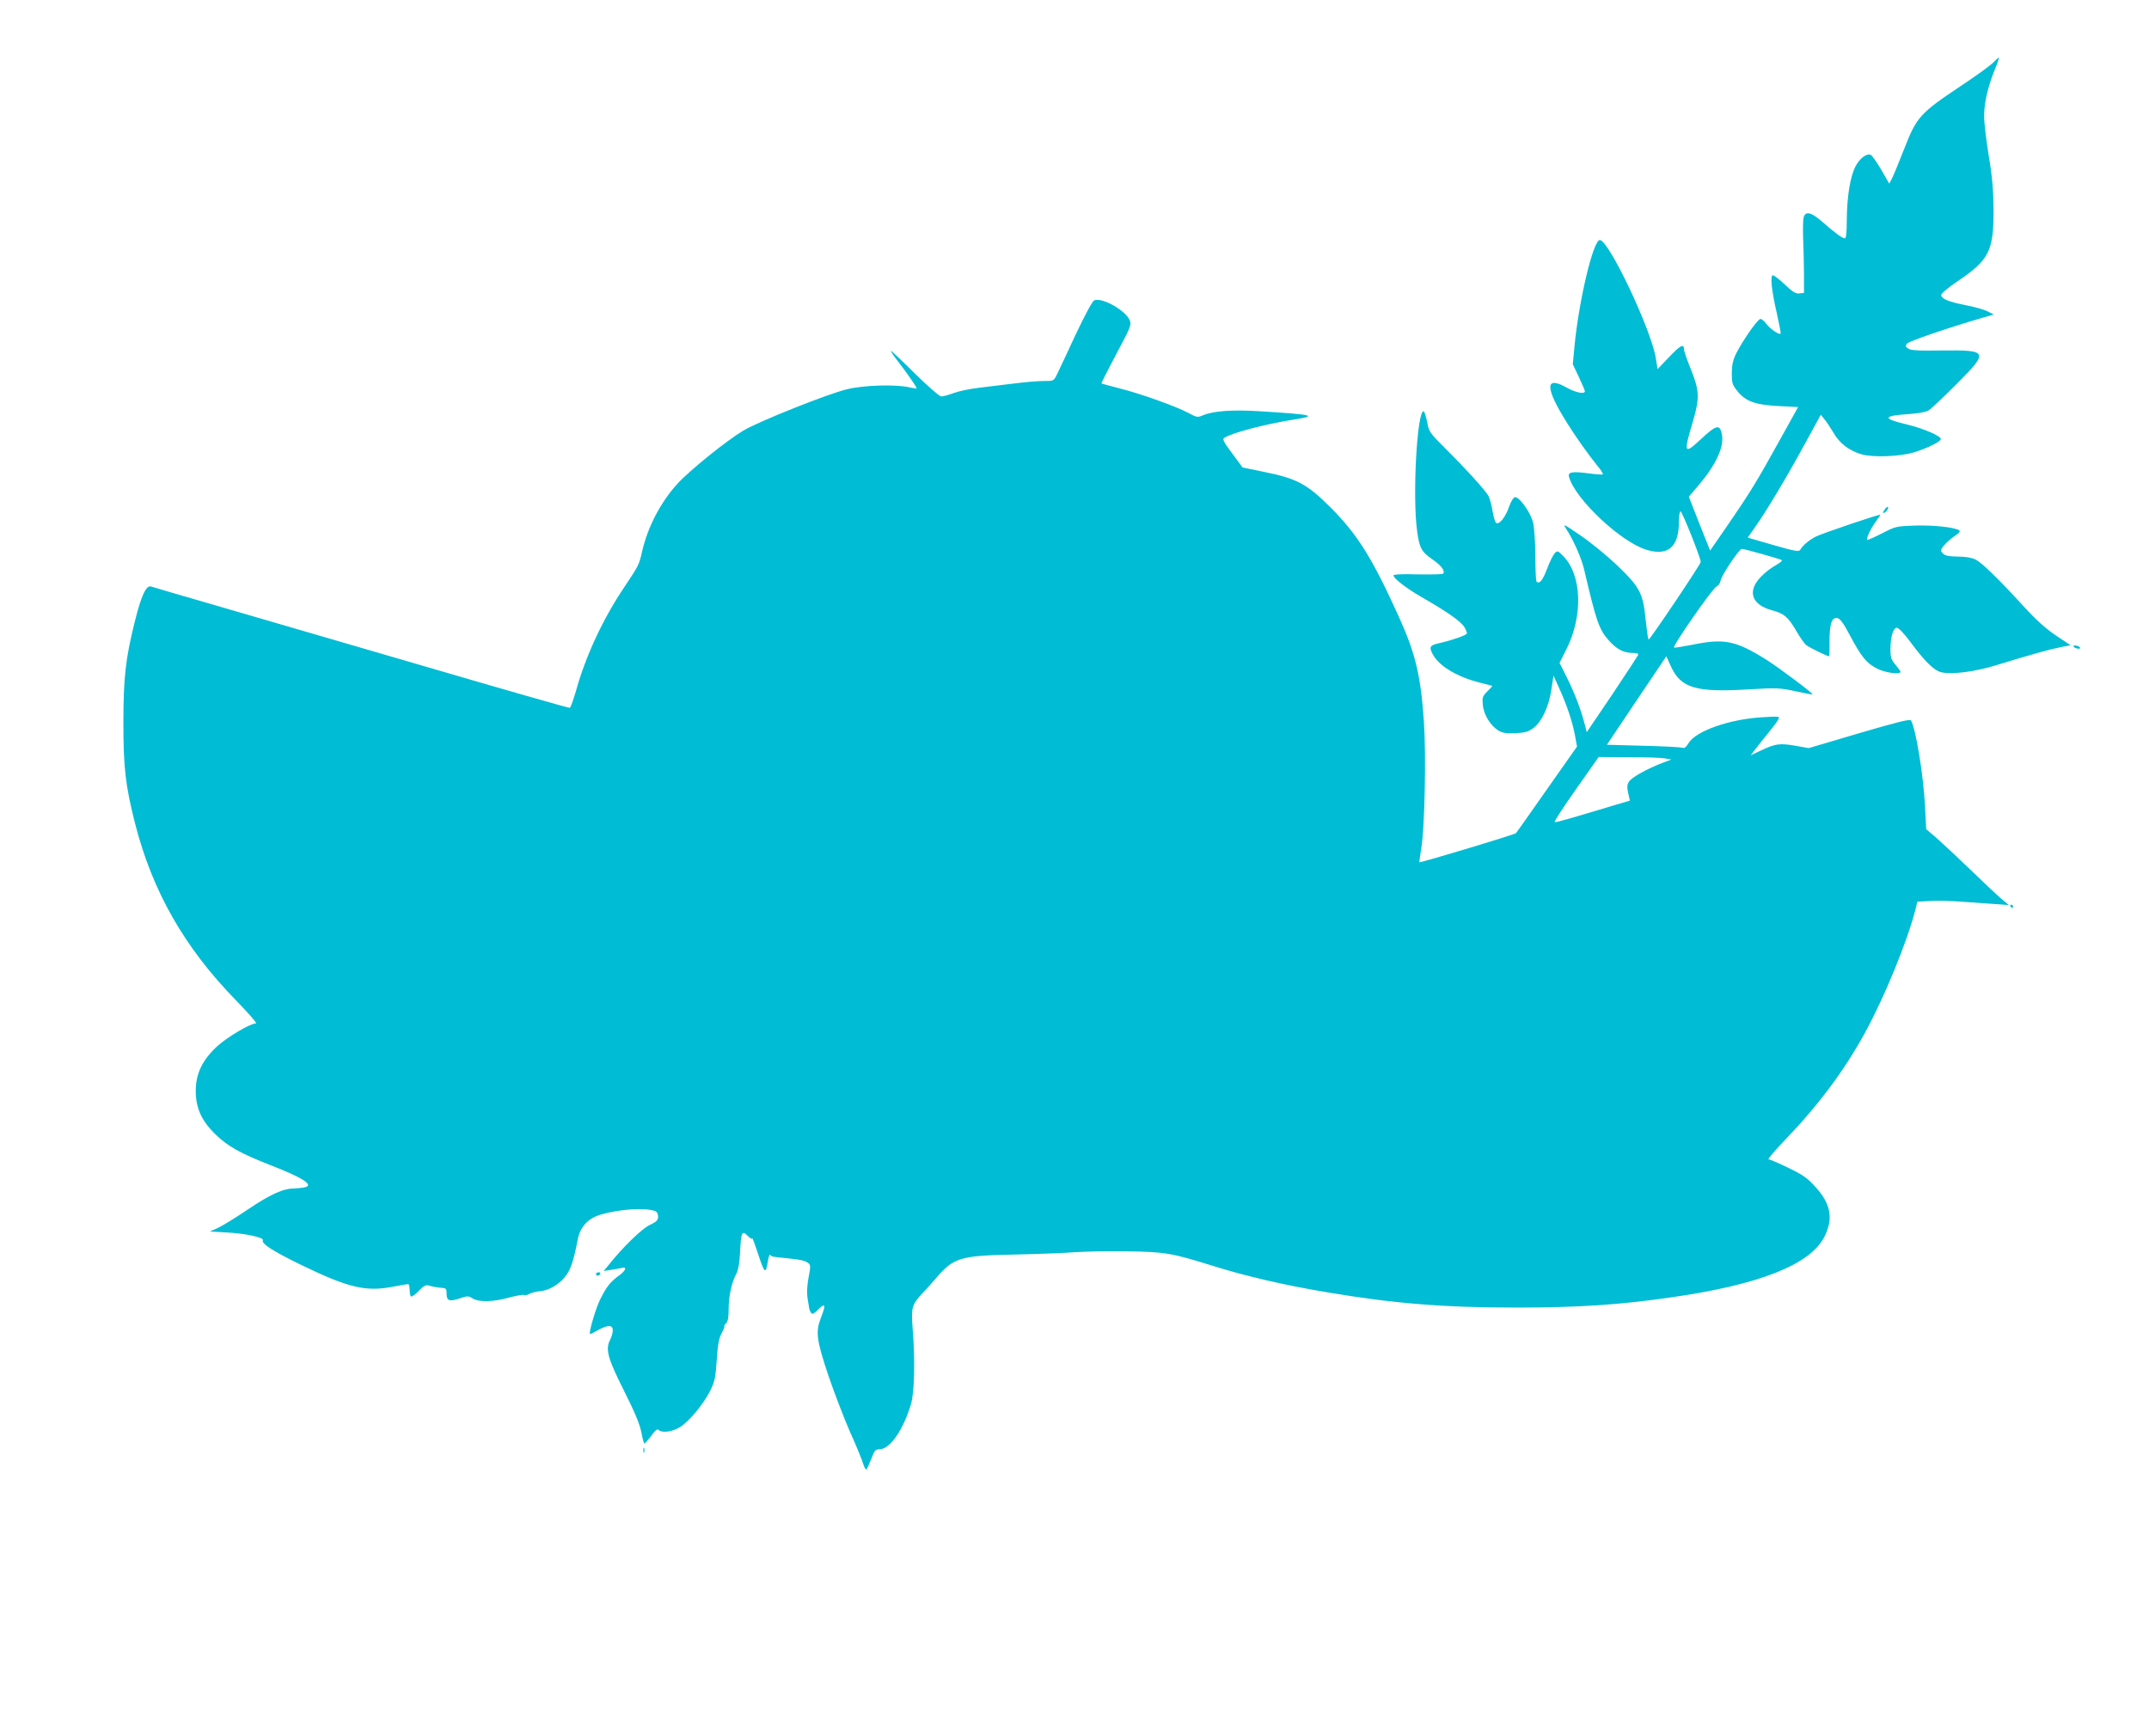 <?xml version="1.0" standalone="no"?>
<!DOCTYPE svg PUBLIC "-//W3C//DTD SVG 20010904//EN"
 "http://www.w3.org/TR/2001/REC-SVG-20010904/DTD/svg10.dtd">
<svg version="1.0" xmlns="http://www.w3.org/2000/svg"
 width="1280pt" height="1034pt" viewBox="0 0 1280 1034"
 preserveAspectRatio="xMidYMid meet">
<g transform="translate(0,1034) scale(0.1,-0.1)"
fill="#00bcd4" stroke="none">
<path d="M11874 9969 c-16 -17 -105 -82 -199 -144 -236 -157 -260 -184 -330
-364 -31 -79 -64 -160 -74 -180 l-18 -35 -48 83 c-26 45 -55 85 -63 89 -25 9
-65 -21 -90 -69 -32 -62 -51 -181 -52 -316 0 -75 -4 -113 -11 -113 -15 0 -58
31 -132 96 -67 59 -101 68 -113 32 -5 -13 -6 -70 -4 -128 2 -58 5 -154 5 -215
l0 -110 -28 -3 c-21 -3 -39 8 -85 52 -33 31 -65 56 -72 56 -18 0 -8 -92 25
-234 13 -60 23 -111 21 -114 -9 -8 -62 28 -84 57 -12 17 -29 31 -36 31 -16 0
-100 -120 -142 -200 -22 -44 -28 -69 -29 -122 0 -59 3 -70 31 -105 50 -64 106
-84 244 -92 l120 -6 -111 -200 c-136 -246 -175 -309 -308 -503 l-105 -152 -64
160 -63 161 49 57 c108 125 161 234 149 309 -12 69 -32 65 -132 -29 -95 -88
-98 -77 -40 117 39 133 37 179 -13 303 -23 56 -42 111 -42 122 0 35 -23 22
-91 -50 l-66 -69 -11 68 c-29 172 -280 701 -333 701 -39 0 -123 -353 -150
-624 l-11 -116 36 -76 c20 -42 36 -80 36 -85 0 -19 -55 -8 -107 21 -132 75
-132 2 1 -210 51 -82 128 -190 179 -253 22 -26 37 -50 34 -53 -3 -3 -42 0 -86
6 -98 13 -125 8 -115 -23 39 -134 312 -389 463 -433 127 -38 191 18 191 168 0
31 4 59 9 62 8 5 121 -277 121 -302 0 -14 -301 -461 -310 -462 -4 0 -11 53
-18 117 -16 160 -33 193 -171 326 -60 57 -158 137 -217 177 -101 69 -107 72
-86 40 43 -65 92 -175 108 -245 72 -308 88 -354 146 -420 47 -53 89 -75 144
-75 25 0 35 -4 31 -12 -3 -7 -73 -114 -155 -237 l-151 -223 -11 43 c-21 85
-63 195 -107 282 l-44 88 40 79 c102 203 93 446 -19 558 -32 32 -34 33 -50 15
-10 -10 -30 -51 -45 -91 -26 -69 -46 -94 -63 -77 -4 4 -7 73 -7 153 -1 86 -6
169 -14 200 -15 60 -83 155 -108 150 -9 -2 -24 -26 -35 -58 -21 -62 -61 -111
-78 -94 -6 6 -15 39 -21 75 -6 35 -17 75 -26 89 -25 39 -137 162 -250 274 -98
98 -102 103 -113 164 -7 34 -16 62 -21 62 -39 0 -67 -511 -38 -716 14 -100 25
-121 93 -168 52 -36 76 -69 61 -84 -4 -4 -72 -5 -151 -4 -93 3 -144 0 -144 -6
0 -18 76 -76 165 -128 153 -87 236 -146 256 -178 10 -17 18 -35 16 -40 -4 -11
-84 -39 -161 -57 -60 -13 -66 -22 -42 -67 37 -70 145 -135 281 -169 39 -10 71
-18 73 -19 2 -1 -11 -16 -29 -33 -29 -29 -31 -36 -27 -81 6 -58 44 -121 91
-151 26 -16 45 -19 103 -17 60 3 77 8 109 32 49 38 91 128 106 231 l12 80 34
-75 c45 -99 79 -200 94 -281 l12 -67 -178 -253 c-98 -140 -181 -258 -186 -263
-7 -8 -571 -178 -575 -173 -1 1 5 40 12 87 20 123 29 552 15 753 -19 275 -50
404 -151 627 -158 348 -244 485 -404 646 -140 140 -201 173 -394 212 l-131 27
-62 84 c-49 65 -59 85 -48 92 48 31 247 83 419 110 141 22 114 29 -207 49
-162 10 -275 2 -337 -24 -33 -14 -38 -13 -88 14 -72 39 -291 117 -413 147 -55
14 -102 27 -104 29 -2 2 38 81 88 175 86 161 91 174 80 201 -24 58 -163 137
-211 119 -11 -4 -52 -80 -112 -206 -51 -110 -101 -217 -111 -237 -19 -38 -19
-38 -81 -38 -35 0 -114 -7 -176 -15 -62 -8 -155 -19 -206 -25 -52 -6 -119 -20
-150 -31 -31 -12 -66 -21 -76 -21 -11 1 -80 61 -156 136 -75 75 -140 136 -143
136 -4 0 14 -28 41 -62 52 -67 112 -154 112 -161 0 -3 -19 0 -42 5 -78 19
-273 14 -373 -11 -116 -28 -522 -190 -617 -246 -99 -59 -319 -236 -393 -317
-101 -111 -178 -259 -211 -406 -18 -78 -19 -80 -105 -209 -127 -189 -230 -409
-288 -618 -16 -54 -32 -100 -37 -102 -5 -2 -403 112 -884 253 -481 140 -1037
302 -1235 360 -198 57 -367 107 -376 110 -28 8 -57 -54 -93 -197 -58 -229 -71
-344 -71 -614 0 -269 12 -373 69 -599 103 -405 294 -741 603 -1057 73 -75 126
-136 118 -136 -34 0 -169 -80 -230 -135 -90 -83 -129 -164 -129 -268 0 -100
34 -175 112 -253 79 -77 148 -116 344 -193 175 -68 241 -110 202 -125 -10 -4
-41 -8 -69 -9 -70 -1 -141 -33 -284 -129 -68 -46 -145 -93 -172 -106 l-49 -22
108 -6 c106 -6 217 -30 208 -46 -12 -19 60 -65 224 -145 284 -138 388 -163
549 -132 46 9 87 16 92 16 5 0 9 -15 9 -34 0 -19 4 -37 8 -40 5 -3 26 12 46
33 34 35 41 38 69 30 17 -5 45 -10 64 -11 30 -2 33 -5 33 -35 0 -43 17 -49 79
-28 46 15 52 15 75 0 36 -24 126 -22 219 5 43 11 82 18 87 15 5 -3 20 -1 32 6
12 7 40 14 61 16 53 4 109 35 150 83 35 42 52 91 78 225 15 76 60 126 137 149
113 33 267 43 327 20 8 -4 15 -18 15 -33 -1 -21 -10 -30 -50 -49 -47 -22 -161
-133 -243 -236 l-31 -38 45 7 c24 3 51 9 61 11 35 10 26 -16 -16 -46 -50 -36
-73 -65 -110 -139 -26 -49 -70 -200 -62 -208 2 -2 23 8 47 22 59 33 89 33 89
0 0 -15 -7 -40 -16 -57 -29 -57 -15 -109 83 -304 65 -129 93 -198 103 -246 7
-38 15 -68 19 -68 3 1 21 21 40 46 24 33 36 43 44 35 19 -19 79 -12 124 15 54
31 144 139 184 220 26 53 31 77 38 180 6 92 12 128 29 161 13 24 20 43 16 43
-3 0 2 7 10 16 12 11 16 35 16 88 0 75 19 160 47 210 10 19 18 63 21 125 6
121 11 133 46 98 14 -14 26 -21 26 -14 1 7 17 -37 37 -98 38 -116 44 -119 58
-31 4 22 10 35 13 30 8 -11 14 -12 89 -19 91 -9 117 -15 136 -29 16 -12 16
-19 3 -87 -9 -50 -11 -90 -6 -124 5 -27 9 -54 10 -60 0 -5 5 -17 10 -25 8 -12
15 -9 45 20 41 40 45 27 15 -50 -33 -84 -27 -132 44 -345 36 -105 94 -256 129
-336 36 -79 70 -163 77 -186 7 -23 16 -40 20 -38 4 3 17 31 29 62 20 53 24 58
52 59 61 2 140 117 185 269 21 69 25 266 10 450 -10 125 -5 143 60 212 20 21
56 61 80 89 104 122 145 134 469 140 137 3 299 9 360 14 60 4 200 7 310 5 222
-3 268 -11 501 -84 203 -64 436 -118 689 -160 396 -67 695 -91 1125 -91 368 0
615 16 925 61 525 75 827 195 911 360 55 109 40 196 -53 298 -46 51 -73 71
-160 113 -58 28 -111 51 -119 51 -7 0 39 55 103 121 197 206 347 407 470 631
116 211 256 552 303 741 l10 42 73 4 c39 3 119 1 177 -3 58 -4 148 -10 200
-14 l95 -7 -45 38 c-25 21 -108 99 -185 174 -77 74 -168 159 -201 188 l-61 52
-7 133 c-9 186 -55 468 -84 515 -7 9 -79 -9 -308 -76 l-301 -89 -79 14 c-93
16 -118 13 -203 -27 l-64 -30 29 37 c15 21 50 64 76 96 26 32 53 67 59 79 11
21 11 21 -92 15 -197 -11 -399 -82 -442 -155 -14 -23 -24 -31 -36 -27 -9 4
-114 9 -233 12 l-217 6 177 264 177 263 26 -57 c60 -133 148 -159 464 -140
169 10 186 9 279 -11 55 -12 101 -21 102 -19 5 5 -190 152 -271 204 -186 117
-253 131 -444 92 -56 -11 -105 -19 -110 -17 -13 5 229 353 253 364 12 5 22 20
24 34 4 30 111 190 127 190 15 0 225 -59 238 -67 5 -3 -11 -16 -35 -30 -52
-29 -105 -78 -124 -115 -36 -68 1 -126 98 -153 75 -20 98 -40 148 -125 21 -36
46 -73 57 -82 14 -13 126 -68 138 -68 1 0 3 39 2 88 0 104 13 145 45 140 17
-2 36 -27 76 -102 68 -129 101 -169 164 -200 49 -25 139 -36 138 -18 -1 4 -14
23 -30 42 -25 29 -30 43 -30 90 0 75 16 130 38 130 11 0 44 -35 81 -85 88
-119 144 -173 188 -181 67 -13 198 5 320 42 207 64 313 93 380 107 l66 13 -86
57 c-61 41 -118 92 -194 175 -152 166 -248 259 -285 278 -22 11 -58 18 -105
18 -55 1 -77 5 -90 18 -16 17 -16 19 3 45 12 16 40 41 63 57 31 21 39 31 30
37 -30 18 -151 31 -261 28 -114 -4 -118 -5 -199 -47 -45 -23 -84 -40 -87 -38
-7 8 18 63 49 106 16 22 29 41 29 43 0 7 -347 -111 -385 -130 -42 -22 -78 -53
-92 -78 -8 -13 -29 -10 -161 28 l-152 44 48 69 c66 94 180 284 293 491 l94
172 22 -27 c13 -15 36 -51 53 -79 36 -64 94 -108 169 -130 68 -19 227 -13 311
12 78 24 160 64 160 79 0 19 -100 62 -201 87 -149 35 -147 52 8 62 63 5 105
12 122 23 14 9 88 79 164 155 195 196 191 204 -88 201 -143 -2 -184 0 -200 12
-16 11 -17 16 -6 29 11 14 235 91 436 150 l80 23 -34 18 c-19 10 -76 27 -129
37 -106 21 -145 37 -150 60 -2 9 33 39 97 83 189 127 216 181 215 426 -1 119
-7 194 -29 325 -15 94 -28 200 -27 236 0 76 23 175 63 273 16 39 27 71 25 73
-1 1 -16 -11 -32 -28z m-1959 -4147 l40 -7 -50 -19 c-91 -34 -184 -86 -201
-111 -13 -19 -14 -33 -6 -70 l10 -45 -82 -24 c-265 -80 -359 -107 -366 -104
-5 2 52 90 127 196 l135 192 176 -1 c98 0 195 -3 217 -7z"/>
<path d="M11223 7300 c-11 -16 -10 -18 1 -14 15 6 30 34 18 34 -4 0 -13 -9
-19 -20z"/>
<path d="M12350 6490 c0 -4 9 -10 20 -13 11 -3 20 -2 20 3 0 4 -9 10 -20 13
-11 3 -20 2 -20 -3z"/>
<path d="M11975 4940 c3 -5 8 -10 11 -10 2 0 4 5 4 10 0 6 -5 10 -11 10 -5 0
-7 -4 -4 -10z"/>
<path d="M3550 2750 c0 -5 4 -10 9 -10 6 0 13 5 16 10 3 6 -1 10 -9 10 -9 0
-16 -4 -16 -10z"/>
<path d="M3832 1700 c0 -14 2 -19 5 -12 2 6 2 18 0 25 -3 6 -5 1 -5 -13z"/>
</g>
</svg>

